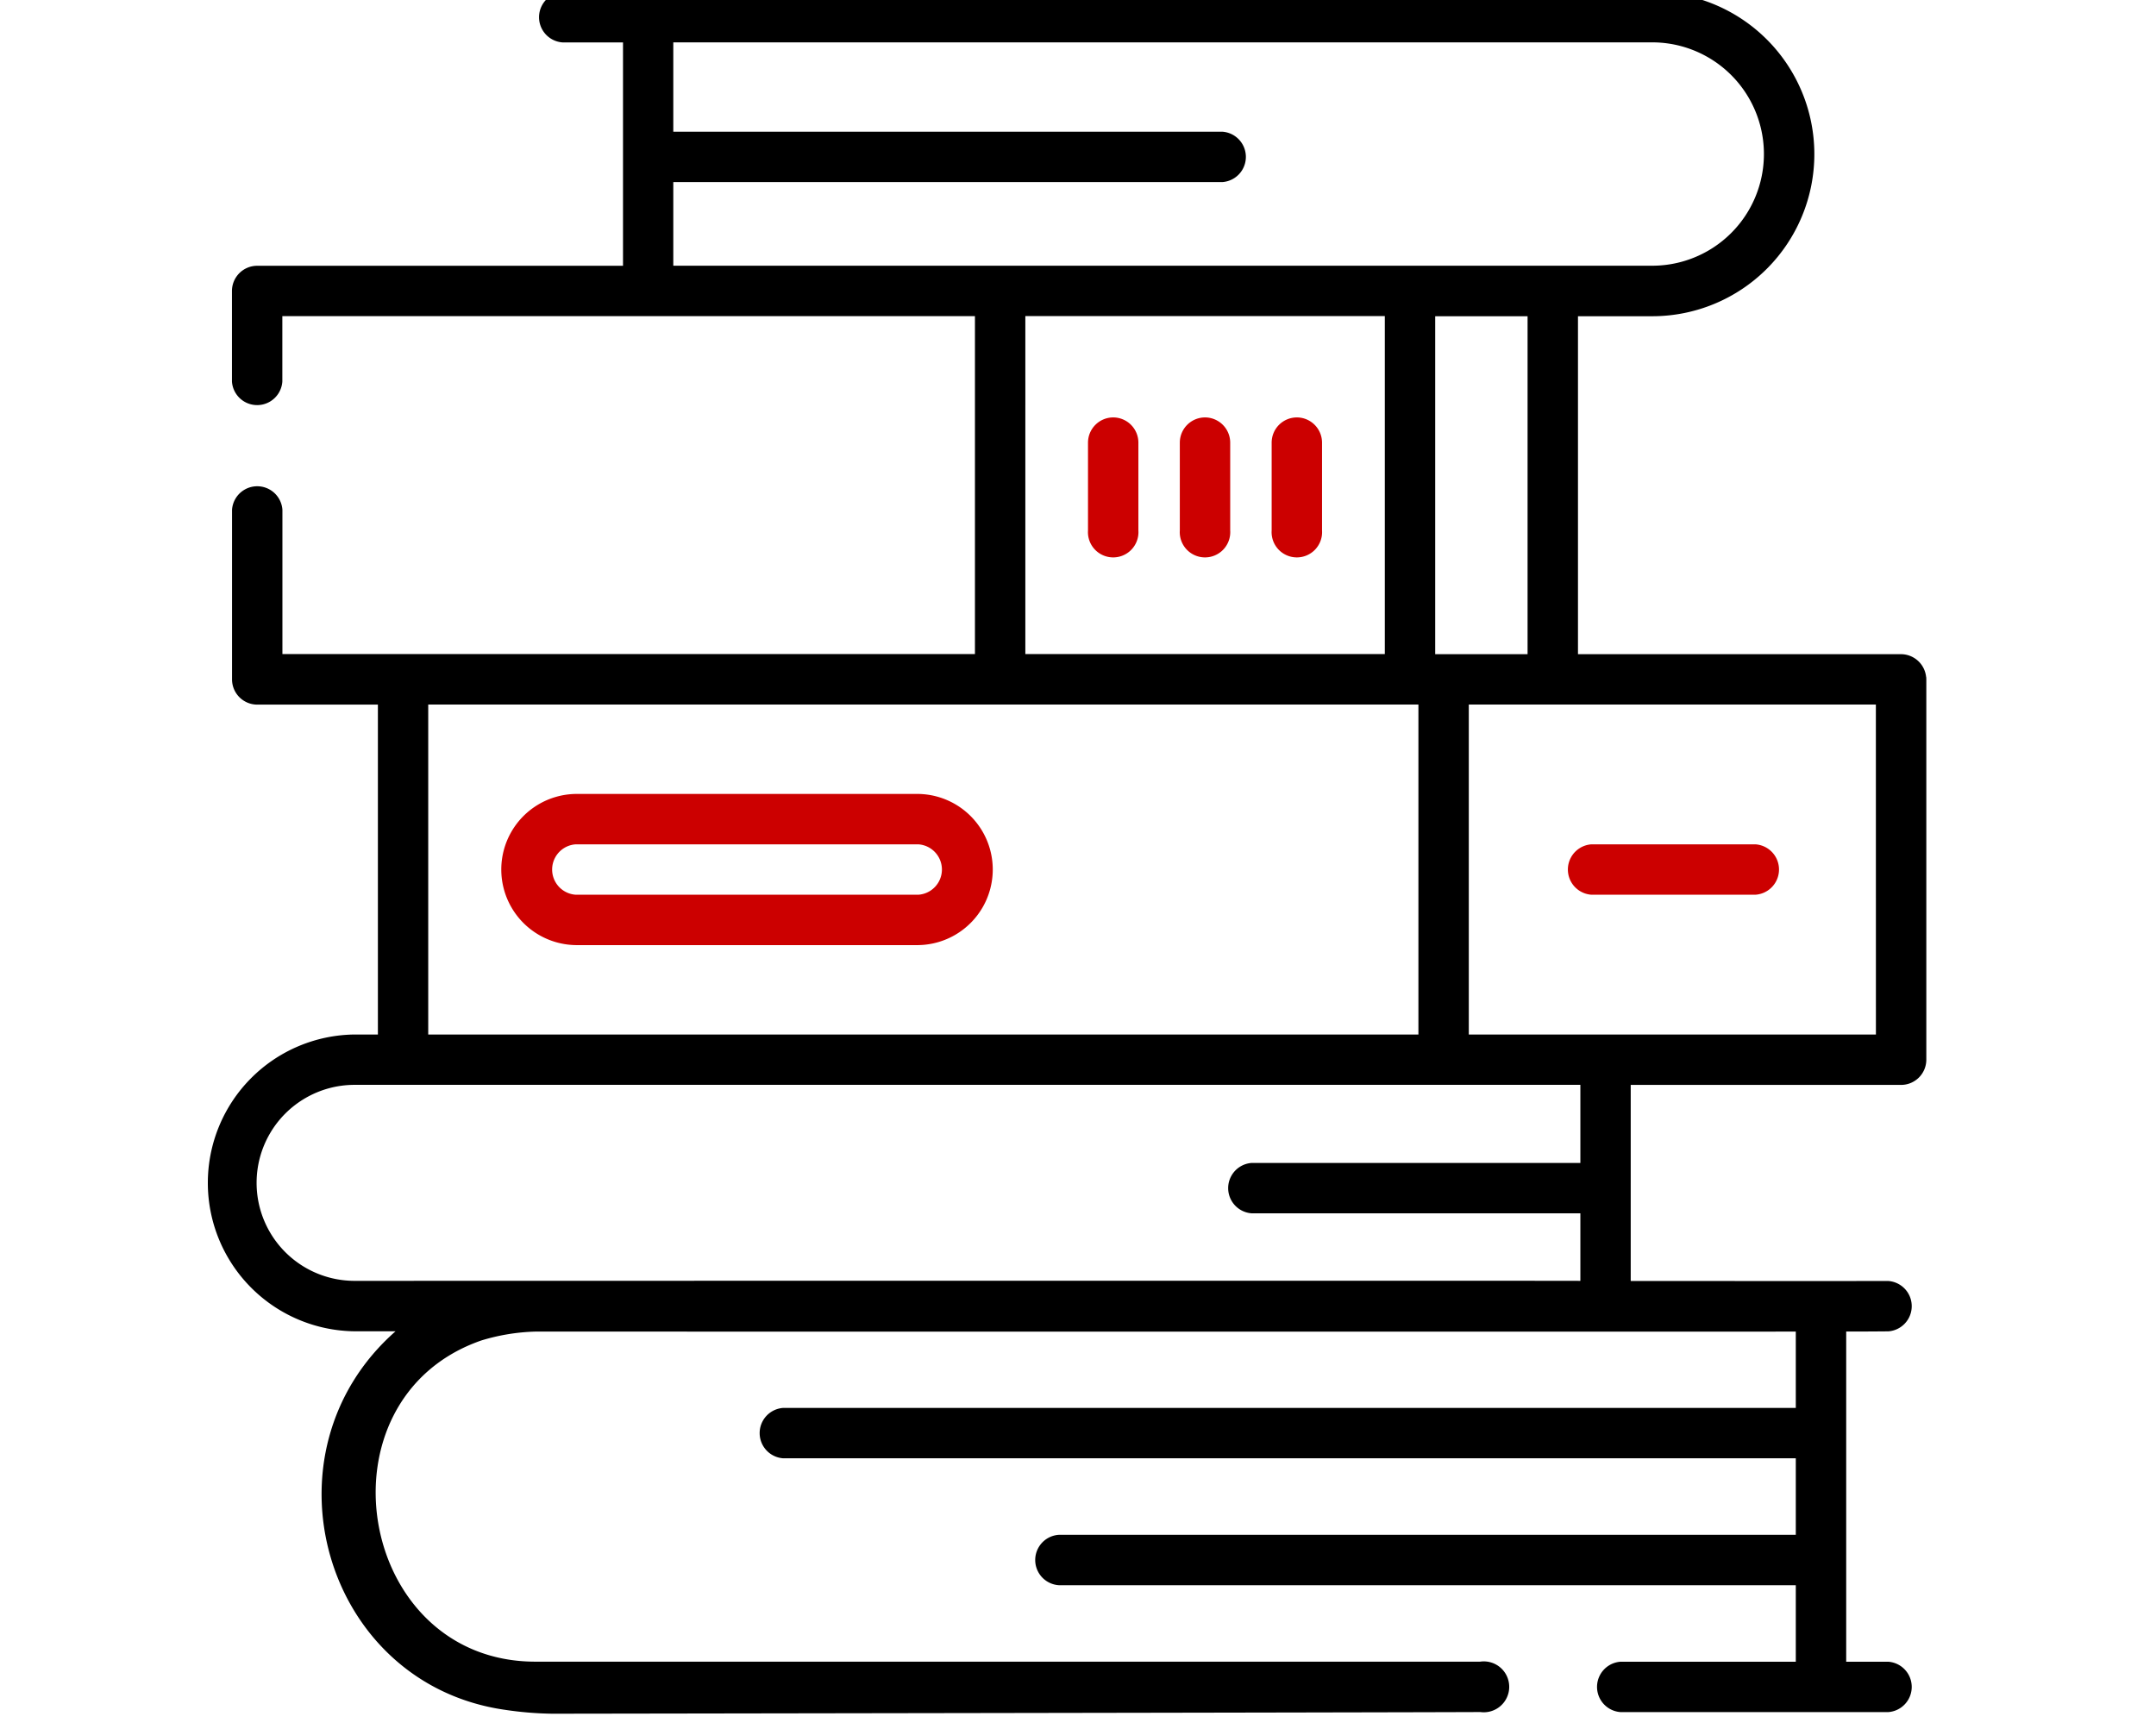 <svg xmlns="http://www.w3.org/2000/svg" xmlns:xlink="http://www.w3.org/1999/xlink" width="111" height="89" viewBox="0 0 111 89"><defs><style>.a{fill:#f6f6f6;}.b{clip-path:url(#a);}.c{fill:#CC0000;}</style><clipPath id="a"><rect class="a" width="111" height="89" transform="translate(0.246 1079.453)"/></clipPath></defs><g class="b" transform="translate(-0.246 -1079.453)"><g transform="translate(10.86 1079.043)"><path d="M89.3,35.26a1.306,1.306,0,0,0-1.291-1.168H71.377v-17.4H75.2A8.344,8.344,0,0,0,75.2,0h-56.1a1.3,1.3,0,0,0,0,2.594h3.111v11.5H3.378a1.3,1.3,0,0,0-1.3,1.3v4.662a1.3,1.3,0,0,0,2.594,0V16.687H40.33v17.4H4.676V26.658a1.3,1.3,0,0,0-2.594,0v8.731a1.3,1.3,0,0,0,1.3,1.3h6.21V53.674H8.39a7.641,7.641,0,0,0,0,15.281H10.5c-7.111,6.255-3.709,18.162,5.638,19.49a18.081,18.081,0,0,0,2.43.2h.028c-.028,0,43.684-.064,47.754-.086a1.31,1.31,0,1,0-.014-2.594H17.7c-9.207,0-11.442-13.523-2.788-16.536A10.467,10.467,0,0,1,17.7,68.97s61.346.009,64.891,0V72.9H30.458a1.3,1.3,0,0,0,0,2.594H82.591v3.94H44.645a1.3,1.3,0,0,0,0,2.594H82.591v3.94H73.57a1.3,1.3,0,0,0,0,2.594H87.348a1.3,1.3,0,0,0,0-2.594H85.186v-17q1.086,0,2.17-.01a1.3,1.3,0,0,0-.016-2.594c-1.086.007-13.248,0-13.248,0V56.269H88.011a1.3,1.3,0,0,0,1.3-1.3V35.389a1.289,1.289,0,0,0-.007-.13ZM68.782,34.092H64.026v-17.4h4.756ZM24.8,9.785H53.067a1.3,1.3,0,0,0,0-2.594H24.8v-4.6H75.2a5.749,5.749,0,1,1,0,11.5H24.8Zm18.125,6.9H61.432v17.4H42.925Zm-30.742,20H63.162V53.674H12.183ZM71.5,60.287H54.579a1.3,1.3,0,0,0,0,2.594H71.5v3.477c-3.012-.014-63.107,0-63.107,0a5.046,5.046,0,0,1,0-10.092H71.5Zm15.216-6.613H65.756V36.686H86.714Z" transform="translate(-0.75 0)"/><path class="c" d="M285.871,719.16H268.227a3.892,3.892,0,0,0,0,7.783h17.644a3.892,3.892,0,0,0,0-7.783Zm0,5.189H268.227a1.3,1.3,0,0,1,0-2.594h17.644a1.3,1.3,0,0,1,0,2.594Z" transform="translate(-249.203 -677.872)"/><path class="c" d="M1222.329,766.945h8.446a1.3,1.3,0,0,0,0-2.594h-8.446A1.3,1.3,0,0,0,1222.329,766.945Z" transform="translate(-1151.01 -720.468)"/><path class="c" d="M957.574,381.481a1.3,1.3,0,0,0-1.3,1.3V387.3a1.3,1.3,0,1,0,2.594,0v-4.525A1.3,1.3,0,0,0,957.574,381.481Z" transform="translate(-901.418 -359.579)"/><path class="c" d="M875.225,381.481a1.3,1.3,0,0,0-1.3,1.3V387.3a1.3,1.3,0,1,0,2.594,0v-4.525A1.3,1.3,0,0,0,875.225,381.481Z" transform="translate(-823.797 -359.579)"/><path class="c" d="M792.88,381.481a1.3,1.3,0,0,0-1.3,1.3V387.3a1.3,1.3,0,1,0,2.594,0v-4.525A1.3,1.3,0,0,0,792.88,381.481Z" transform="translate(-746.179 -359.579)"/></g></g></svg>
